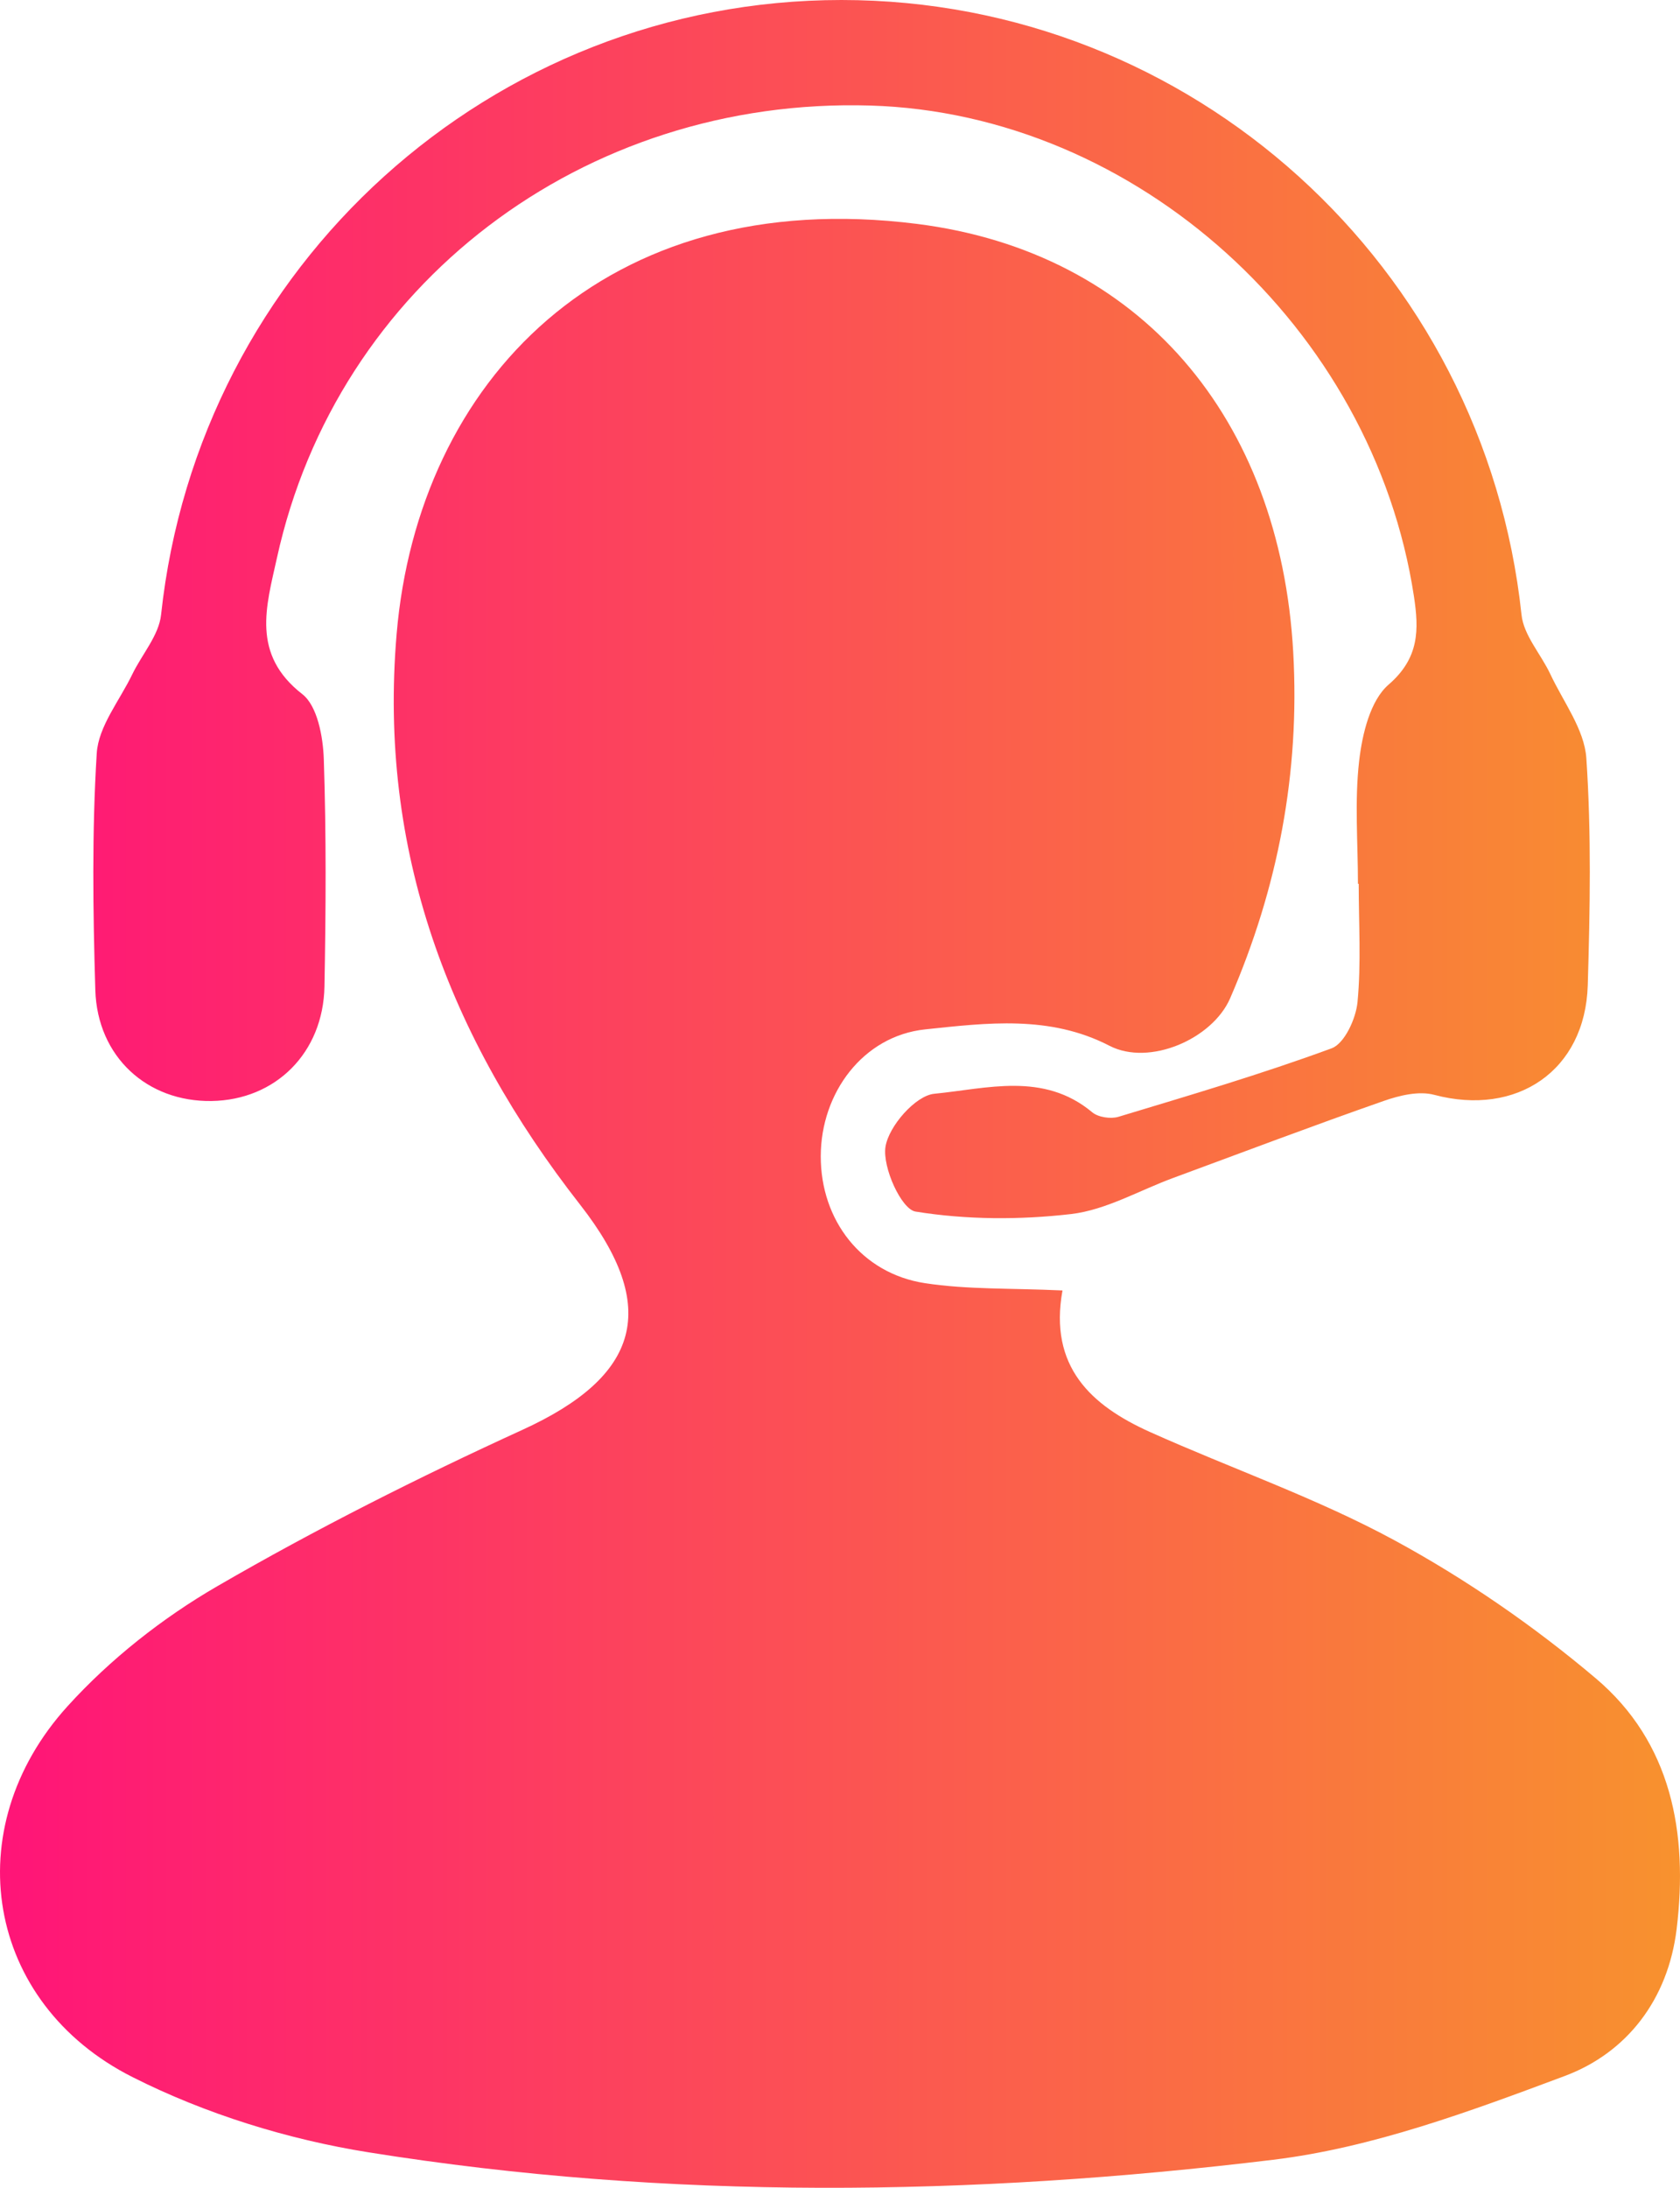 <svg width="53" height="69" viewBox="0 0 53 69" fill="none" xmlns="http://www.w3.org/2000/svg">
<path d="M33.519 40.699C33.083 43.107 34.427 44.33 36.277 45.162C38.848 46.316 41.531 47.243 44.001 48.583C46.242 49.8 48.389 51.281 50.339 52.929C52.732 54.951 53.26 57.807 52.895 60.831C52.625 63.059 51.328 64.74 49.36 65.475C46.373 66.591 43.295 67.736 40.163 68.116C30.66 69.268 21.107 69.399 11.622 67.88C9.075 67.473 6.487 66.672 4.186 65.511C-0.457 63.175 -1.377 57.681 2.129 53.814C3.473 52.331 5.127 51.027 6.858 50.025C9.975 48.218 13.208 46.591 16.485 45.093C20.184 43.403 20.837 41.238 18.302 37.995C14.164 32.705 11.931 26.831 12.513 19.991C13.19 12.062 19.05 5.817 28.927 7.061C35.974 7.95 40.385 13.187 40.798 20.568C41.012 24.378 40.317 28 38.809 31.482C38.251 32.77 36.262 33.632 35.003 32.983C33.112 32.005 31.123 32.262 29.188 32.465C27.223 32.672 25.895 34.472 25.893 36.467C25.89 38.486 27.178 40.161 29.179 40.469C30.53 40.675 31.922 40.624 33.519 40.699Z" fill="url(#paint0_linear_175_1184)"/>
<path d="M42.84 27.872C42.84 26.576 42.731 25.267 42.879 23.989C42.977 23.146 43.229 22.09 43.808 21.591C44.782 20.747 44.764 19.856 44.607 18.812C43.318 10.333 35.84 3.58 27.46 3.329C18.4 3.057 10.631 8.973 8.737 17.595C8.398 19.129 7.92 20.634 9.538 21.893C10.013 22.264 10.191 23.233 10.215 23.939C10.295 26.328 10.28 28.721 10.236 31.111C10.197 33.21 8.689 34.694 6.674 34.724C4.643 34.754 3.073 33.333 3.007 31.227C2.933 28.739 2.898 26.242 3.052 23.759C3.105 22.907 3.776 22.093 4.174 21.265C4.48 20.634 5.014 20.036 5.082 19.384C6.264 8.374 15.508 0 26.546 0C37.583 0 46.827 8.38 48 19.387C48.068 20.039 48.614 20.631 48.911 21.265C49.321 22.138 49.983 23.006 50.045 23.909C50.206 26.289 50.161 28.688 50.09 31.078C50.007 33.767 47.852 35.223 45.245 34.529C44.761 34.401 44.15 34.547 43.648 34.724C41.424 35.501 39.219 36.336 37.007 37.152C35.935 37.547 34.891 38.16 33.792 38.289C32.171 38.477 30.488 38.471 28.882 38.211C28.437 38.139 27.834 36.817 27.935 36.168C28.036 35.519 28.882 34.553 29.473 34.496C31.129 34.335 32.922 33.796 34.457 35.08C34.647 35.238 35.039 35.295 35.282 35.223C37.538 34.541 39.804 33.874 42.012 33.061C42.416 32.911 42.775 32.13 42.826 31.607C42.944 30.375 42.864 29.122 42.864 27.875C42.855 27.872 42.849 27.872 42.84 27.872Z" fill="url(#paint1_linear_175_1184)"/>
<defs>
<linearGradient id="paint0_linear_175_1184" x1="0" y1="34.5" x2="53" y2="34.5" gradientUnits="userSpaceOnUse">
<stop stop-color="#FF1478"/>
<stop offset="1" stop-color="#F8922E"/>
</linearGradient>
<linearGradient id="paint1_linear_175_1184" x1="0" y1="34.5" x2="53" y2="34.5" gradientUnits="userSpaceOnUse">
<stop stop-color="#FF1478"/>
<stop offset="1" stop-color="#F8922E"/>
</linearGradient>
</defs>
</svg>

